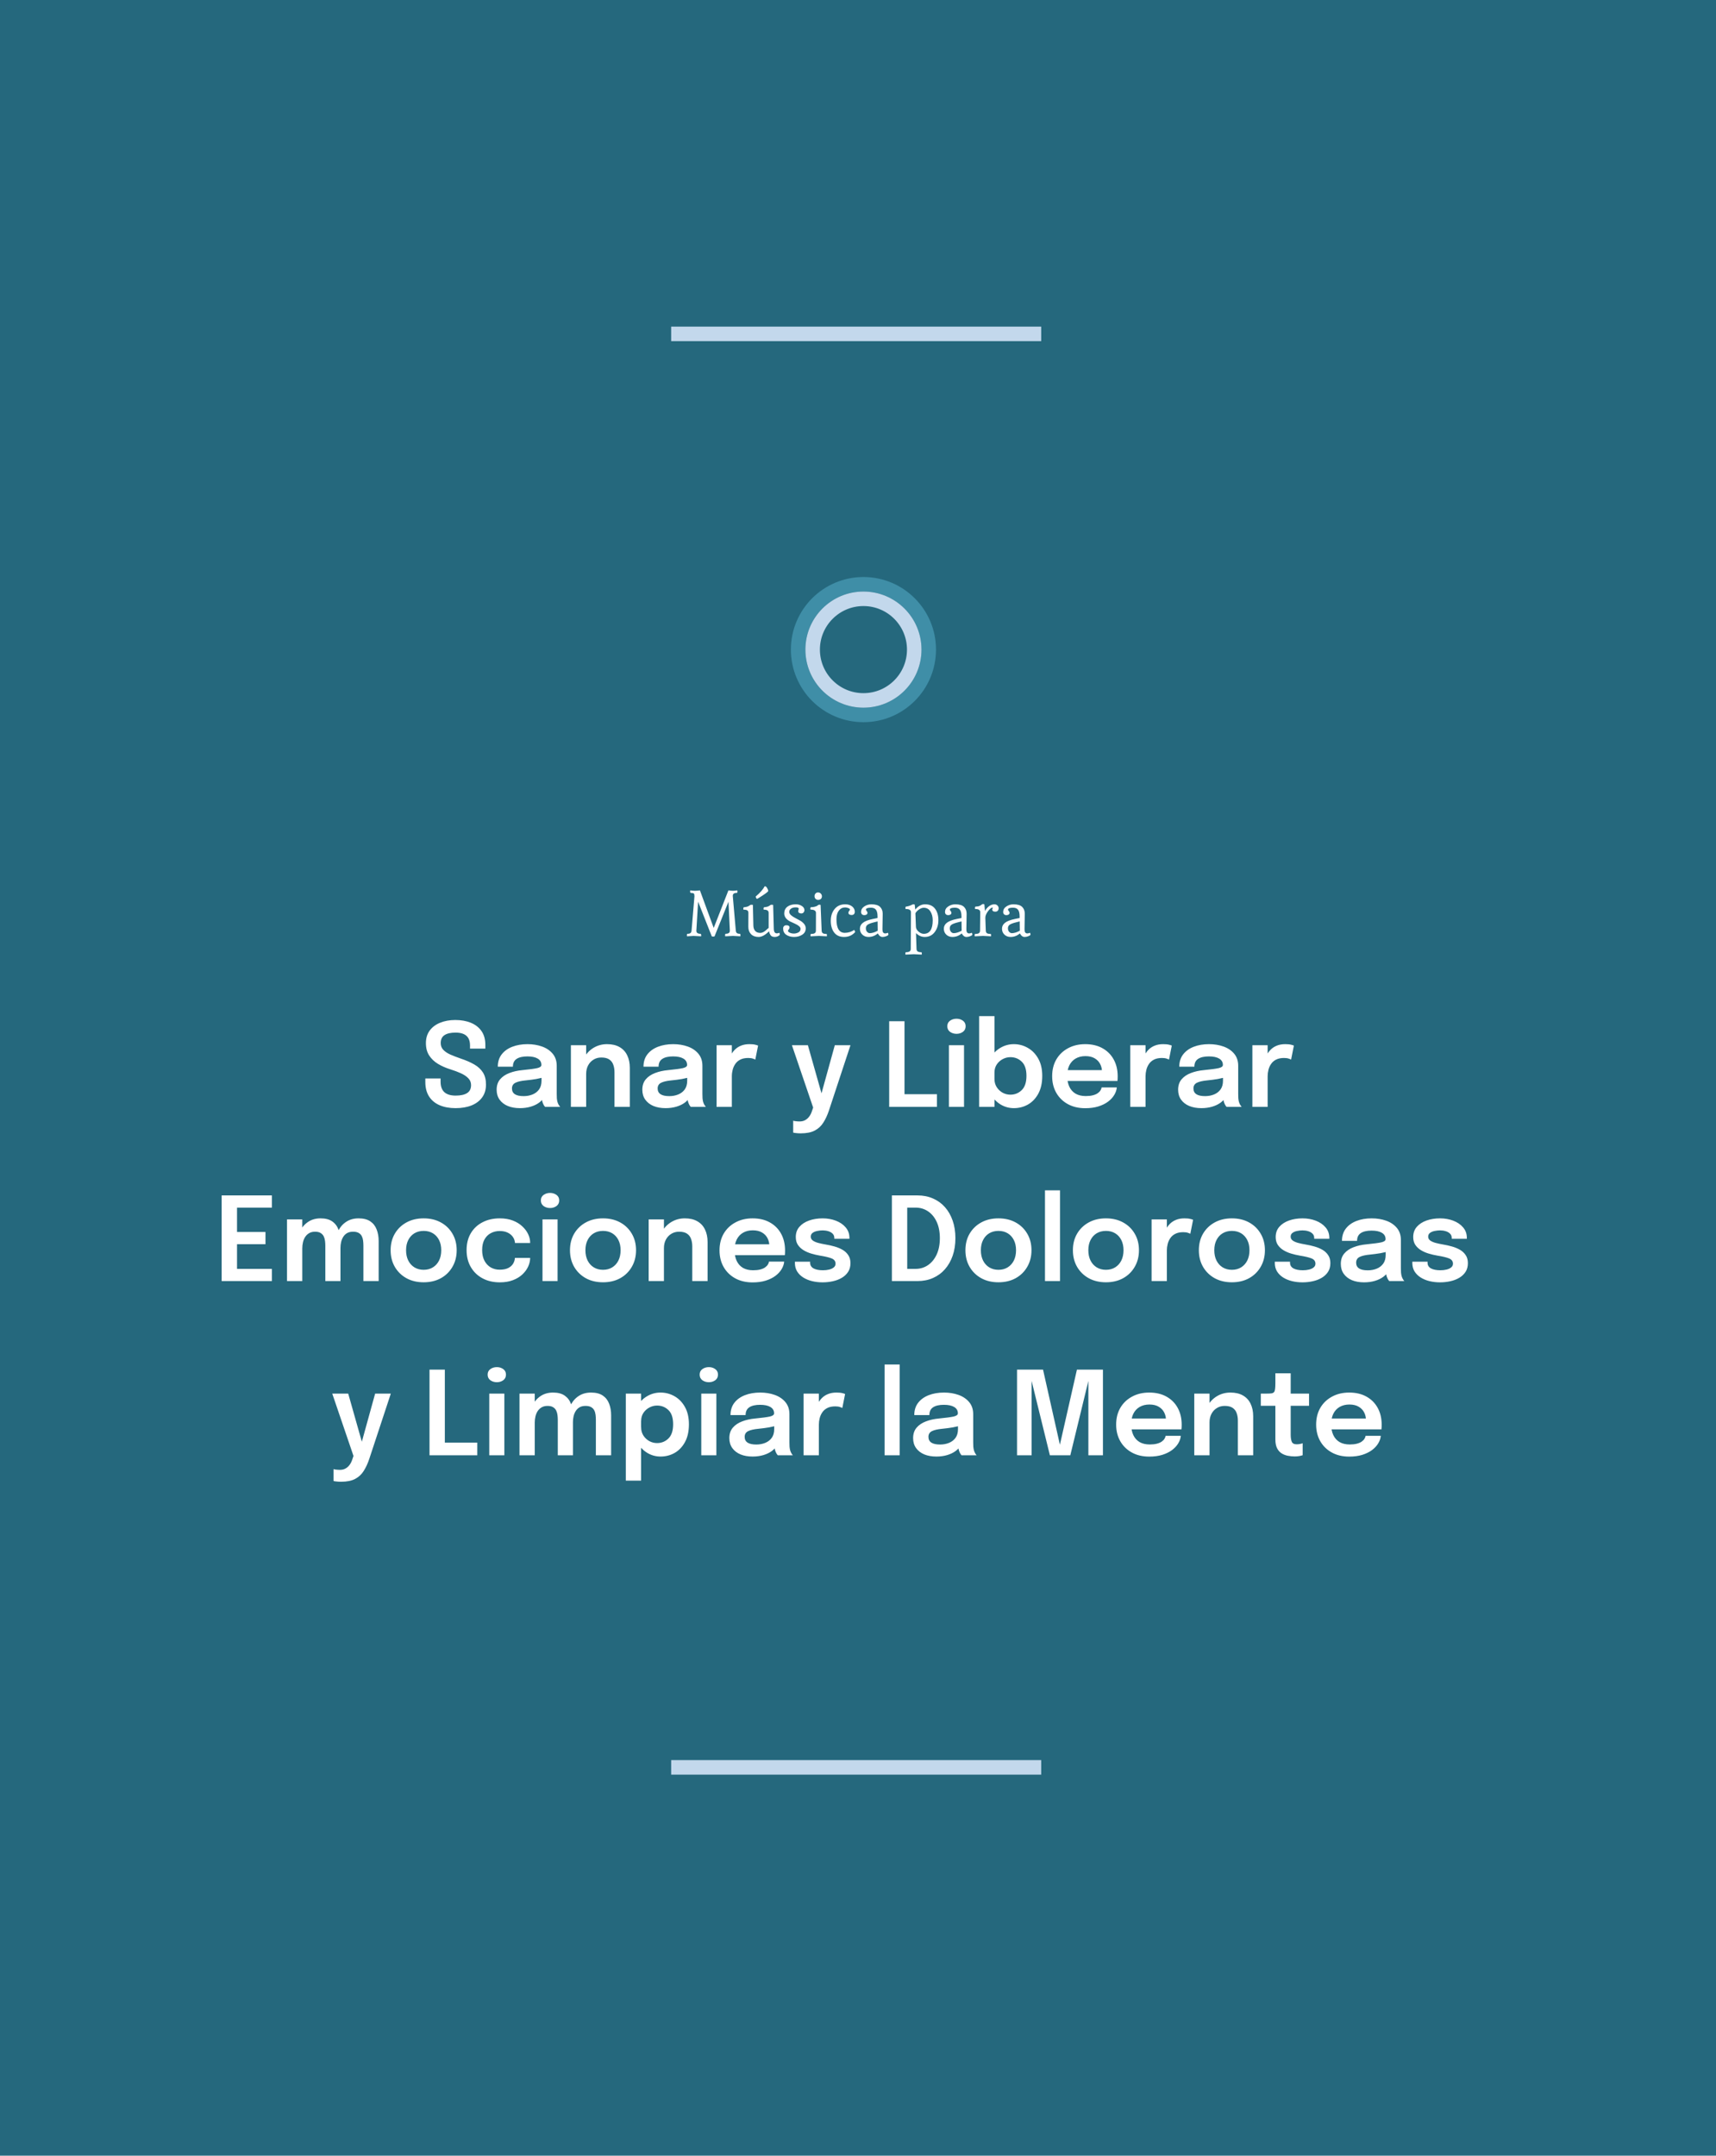 <svg xmlns="http://www.w3.org/2000/svg" width="473" height="594" viewBox="0 0 473 594" fill="none"><rect width="473" height="594" fill="#25687D"></rect><circle cx="238" cy="179" r="18" stroke="#3F8EA7" stroke-width="4"></circle><circle cx="238" cy="179" r="14" stroke="#C3D8EC" stroke-width="4"></circle><line x1="185" y1="487" x2="287" y2="487" stroke="#C3D8EC" stroke-width="4"></line><line x1="185" y1="92" x2="287" y2="92" stroke="#C3D8EC" stroke-width="4"></line><path d="M202.057 257.892L199.915 258C199.879 257.964 199.861 257.862 199.861 257.694C199.861 257.514 199.897 257.388 199.969 257.316C200.329 257.316 200.623 257.25 200.851 257.118C201.079 256.986 201.187 256.74 201.175 256.38L200.797 248.46L196.963 258C196.915 258.048 196.783 258.072 196.567 258.072C196.351 258.072 196.225 258.048 196.189 258L192.427 248.46C192.103 253.788 191.941 256.464 191.941 256.488C191.941 257.04 192.343 257.316 193.147 257.316C193.231 257.424 193.273 257.562 193.273 257.73C193.273 257.886 193.261 257.976 193.237 258L191.185 257.892L189.385 258C189.349 257.964 189.331 257.862 189.331 257.694C189.331 257.514 189.367 257.388 189.439 257.316C189.859 257.316 190.153 257.244 190.321 257.1C190.501 256.956 190.603 256.716 190.627 256.38L191.419 246.966C191.419 246.558 191.359 246.306 191.239 246.21C191.119 246.102 190.819 246.042 190.339 246.03C190.267 245.97 190.231 245.85 190.231 245.67C190.231 245.478 190.243 245.37 190.267 245.346C190.771 245.418 191.197 245.454 191.545 245.454C191.893 245.454 192.355 245.418 192.931 245.346L196.729 255.696L200.779 245.346C201.355 245.418 201.775 245.454 202.039 245.454C202.315 245.454 202.705 245.418 203.209 245.346C203.245 245.382 203.263 245.49 203.263 245.67C203.263 245.85 203.233 245.97 203.173 246.03C202.717 246.03 202.405 246.102 202.237 246.246C202.069 246.39 201.985 246.594 201.985 246.858C201.985 246.894 202.261 250.068 202.813 256.38C202.837 256.716 202.933 256.956 203.101 257.1C203.281 257.244 203.581 257.316 204.001 257.316C204.061 257.376 204.091 257.502 204.091 257.694C204.091 257.874 204.079 257.976 204.055 258L202.057 257.892ZM211.977 256.614C210.933 257.658 209.973 258.18 209.097 258.18C208.221 258.18 207.525 257.922 207.009 257.406C206.505 256.878 206.259 256.2 206.271 255.372L206.289 251.574C206.289 251.226 206.187 250.986 205.983 250.854C205.779 250.722 205.431 250.656 204.939 250.656C204.903 250.62 204.885 250.53 204.885 250.386C204.885 250.242 204.921 250.116 204.993 250.008C205.425 249.96 205.761 249.9 206.001 249.828C206.253 249.744 206.529 249.588 206.829 249.36C206.877 249.324 206.997 249.306 207.189 249.306C207.381 249.306 207.495 249.324 207.531 249.36L207.657 255.048C207.669 255.66 207.837 256.152 208.161 256.524C208.497 256.884 208.959 257.064 209.547 257.064C209.979 257.064 210.429 256.884 210.897 256.524C211.053 256.404 211.239 256.242 211.455 256.038C211.683 255.834 211.821 255.714 211.869 255.678V251.574C211.869 251.238 211.761 251.004 211.545 250.872C211.341 250.728 210.999 250.656 210.519 250.656C210.483 250.62 210.465 250.524 210.465 250.368C210.465 250.2 210.501 250.08 210.573 250.008C211.005 249.96 211.341 249.9 211.581 249.828C211.833 249.744 212.109 249.588 212.409 249.36C212.457 249.324 212.577 249.306 212.769 249.306C212.961 249.306 213.075 249.324 213.111 249.36L213.291 255.966C213.315 256.782 213.597 257.19 214.137 257.19C214.329 257.19 214.557 257.136 214.821 257.028C214.905 257.136 214.947 257.298 214.947 257.514C214.947 257.646 214.797 257.79 214.497 257.946C214.197 258.102 213.879 258.18 213.543 258.18C213.219 258.18 212.961 258.126 212.769 258.018C212.589 257.91 212.451 257.778 212.355 257.622C212.163 257.31 212.037 256.974 211.977 256.614ZM211.761 245.508C211.761 245.652 211.263 246.054 210.267 246.714C209.283 247.362 208.755 247.686 208.683 247.686C208.623 247.686 208.563 247.644 208.503 247.56C208.395 247.392 208.329 247.218 208.305 247.038C209.517 246.006 210.345 245.058 210.789 244.194C211.065 244.194 211.293 244.374 211.473 244.734C211.665 245.082 211.761 245.34 211.761 245.508ZM219.355 249.18C220.003 249.18 220.561 249.336 221.029 249.648C221.497 249.948 221.731 250.326 221.731 250.782C221.731 251.058 221.647 251.28 221.479 251.448C221.323 251.616 221.119 251.7 220.867 251.7C220.627 251.7 220.423 251.646 220.255 251.538C220.099 251.43 220.021 251.292 220.021 251.124C220.021 250.944 220.045 250.8 220.093 250.692C220.141 250.584 220.165 250.494 220.165 250.422C220.165 250.158 219.889 250.026 219.337 250.026C218.785 250.026 218.347 250.146 218.023 250.386C217.711 250.626 217.555 250.914 217.555 251.25C217.555 251.586 217.711 251.892 218.023 252.168C218.335 252.444 218.713 252.696 219.157 252.924C219.601 253.152 220.045 253.392 220.489 253.644C220.933 253.884 221.311 254.19 221.623 254.562C221.935 254.934 222.091 255.348 222.091 255.804C222.091 256.572 221.767 257.16 221.119 257.568C220.483 257.976 219.739 258.18 218.887 258.18C218.035 258.18 217.315 257.982 216.727 257.586C216.151 257.19 215.863 256.608 215.863 255.84C215.863 255.576 215.941 255.366 216.097 255.21C216.253 255.042 216.469 254.958 216.745 254.958C217.333 254.958 217.627 255.162 217.627 255.57C217.627 255.762 217.555 255.942 217.411 256.11C217.267 256.278 217.195 256.392 217.195 256.452C217.195 256.668 217.363 256.854 217.699 257.01C218.047 257.166 218.425 257.244 218.833 257.244C219.241 257.244 219.649 257.142 220.057 256.938C220.465 256.722 220.669 256.386 220.669 255.93C220.669 255.462 220.141 254.988 219.085 254.508C218.641 254.316 218.197 254.112 217.753 253.896C217.309 253.668 216.931 253.368 216.619 252.996C216.319 252.612 216.169 252.18 216.169 251.7C216.169 250.908 216.457 250.29 217.033 249.846C217.621 249.402 218.395 249.18 219.355 249.18ZM226.551 246.984C226.551 247.284 226.455 247.524 226.263 247.704C226.071 247.872 225.819 247.956 225.507 247.956C225.207 247.956 224.967 247.86 224.787 247.668C224.607 247.476 224.517 247.236 224.517 246.948C224.517 246.648 224.607 246.402 224.787 246.21C224.967 246.006 225.201 245.904 225.489 245.904C225.777 245.904 226.023 246.006 226.227 246.21C226.443 246.414 226.551 246.672 226.551 246.984ZM225.741 257.892L223.455 258C223.419 257.964 223.401 257.868 223.401 257.712C223.401 257.544 223.437 257.424 223.509 257.352C223.989 257.352 224.337 257.286 224.553 257.154C224.781 257.01 224.895 256.77 224.895 256.434L224.913 251.556C224.913 250.944 224.415 250.638 223.419 250.638C223.383 250.602 223.365 250.506 223.365 250.35C223.365 250.182 223.401 250.062 223.473 249.99C223.845 249.99 224.199 249.948 224.535 249.864C224.871 249.768 225.093 249.69 225.201 249.63C225.321 249.558 225.417 249.486 225.489 249.414C225.573 249.33 225.693 249.288 225.849 249.288C226.005 249.288 226.119 249.312 226.191 249.36L226.479 256.434C226.491 256.77 226.599 257.01 226.803 257.154C227.019 257.286 227.367 257.352 227.847 257.352C227.907 257.412 227.937 257.532 227.937 257.712C227.937 257.88 227.925 257.976 227.901 258L225.741 257.892ZM235.619 256.938C234.851 257.766 233.861 258.18 232.649 258.18C231.449 258.18 230.537 257.766 229.913 256.938C229.301 256.11 228.995 255.042 228.995 253.734C228.995 252.426 229.349 251.34 230.057 250.476C230.765 249.612 231.737 249.18 232.973 249.18C233.753 249.18 234.389 249.378 234.881 249.774C235.373 250.17 235.619 250.662 235.619 251.25C235.619 251.526 235.541 251.742 235.385 251.898C235.229 252.054 235.013 252.132 234.737 252.132C234.473 252.132 234.257 252.078 234.089 251.97C233.933 251.85 233.855 251.7 233.855 251.52C233.855 251.328 233.927 251.154 234.071 250.998C234.215 250.83 234.287 250.71 234.287 250.638C234.287 250.482 234.137 250.344 233.837 250.224C233.537 250.104 233.243 250.044 232.955 250.044C232.247 250.044 231.671 250.332 231.227 250.908C230.783 251.484 230.561 252.276 230.561 253.284C230.561 255.792 231.329 257.046 232.865 257.046C233.309 257.046 233.771 256.974 234.251 256.83C234.731 256.674 235.121 256.476 235.421 256.236C235.469 256.272 235.529 256.356 235.601 256.488C235.673 256.62 235.709 256.716 235.709 256.776C235.709 256.824 235.679 256.878 235.619 256.938ZM239.384 258.18C238.724 258.18 238.166 257.97 237.71 257.55C237.254 257.118 237.026 256.572 237.026 255.912C237.026 255.252 237.302 254.706 237.854 254.274C238.418 253.83 239.348 253.476 240.644 253.212L241.886 252.96V252.51C241.886 251.67 241.742 251.064 241.454 250.692C241.178 250.308 240.71 250.116 240.05 250.116C239.138 250.116 238.682 250.302 238.682 250.674C238.682 250.746 238.754 250.866 238.898 251.034C239.042 251.19 239.114 251.364 239.114 251.556C239.114 251.736 239.03 251.886 238.862 252.006C238.706 252.114 238.496 252.168 238.232 252.168C237.968 252.168 237.752 252.09 237.584 251.934C237.428 251.778 237.35 251.562 237.35 251.286C237.35 250.674 237.644 250.17 238.232 249.774C238.832 249.378 239.48 249.18 240.176 249.18C241.304 249.18 242.108 249.42 242.588 249.9C243.068 250.368 243.308 250.998 243.308 251.79C243.308 251.814 243.284 253.236 243.236 256.056C243.224 256.824 243.482 257.208 244.01 257.208C244.226 257.208 244.472 257.148 244.748 257.028C244.832 257.172 244.874 257.31 244.874 257.442C244.874 257.562 244.862 257.634 244.838 257.658C244.718 257.778 244.508 257.892 244.208 258C243.908 258.12 243.59 258.18 243.254 258.18C242.738 258.18 242.306 257.856 241.958 257.208C241.202 257.856 240.344 258.18 239.384 258.18ZM240.968 254.13C240.044 254.358 239.426 254.592 239.114 254.832C238.814 255.06 238.664 255.378 238.664 255.786C238.664 256.182 238.772 256.506 238.988 256.758C239.204 257.01 239.468 257.136 239.78 257.136C240.092 257.136 240.452 257.07 240.86 256.938C241.28 256.794 241.64 256.632 241.94 256.452L241.904 253.896L240.968 254.13ZM257.093 253.59C257.093 252.642 256.883 251.832 256.463 251.16C256.043 250.476 255.425 250.134 254.609 250.134C254.213 250.134 253.787 250.29 253.331 250.602C252.875 250.914 252.539 251.262 252.323 251.646L252.467 255.372C252.479 255.852 252.719 256.296 253.187 256.704C253.667 257.112 254.147 257.316 254.627 257.316C256.271 257.316 257.093 256.074 257.093 253.59ZM251.891 262.932L249.605 263.04C249.569 263.004 249.551 262.902 249.551 262.734C249.551 262.578 249.587 262.464 249.659 262.392C250.139 262.392 250.487 262.32 250.703 262.176C250.931 262.044 251.045 261.81 251.045 261.474L251.099 251.394C251.099 251.058 250.979 250.824 250.739 250.692C250.511 250.548 250.139 250.476 249.623 250.476C249.587 250.44 249.569 250.344 249.569 250.188C249.569 250.02 249.605 249.9 249.677 249.828C250.337 249.744 250.937 249.552 251.477 249.252C251.573 249.204 251.687 249.18 251.819 249.18C251.951 249.18 252.053 249.204 252.125 249.252L252.287 250.638C253.055 249.666 253.961 249.18 255.005 249.18C256.217 249.18 257.129 249.588 257.741 250.404C258.353 251.208 258.659 252.258 258.659 253.554C258.659 254.85 258.317 255.948 257.633 256.848C256.961 257.736 256.049 258.18 254.897 258.18C253.997 258.18 253.193 257.826 252.485 257.118L252.629 261.474C252.641 261.81 252.749 262.044 252.953 262.176C253.169 262.32 253.517 262.392 253.997 262.392C254.057 262.452 254.087 262.566 254.087 262.734C254.087 262.914 254.075 263.016 254.051 263.04L251.891 262.932ZM262.517 258.18C261.857 258.18 261.299 257.97 260.843 257.55C260.387 257.118 260.159 256.572 260.159 255.912C260.159 255.252 260.435 254.706 260.987 254.274C261.551 253.83 262.481 253.476 263.777 253.212L265.019 252.96V252.51C265.019 251.67 264.875 251.064 264.587 250.692C264.311 250.308 263.843 250.116 263.183 250.116C262.271 250.116 261.815 250.302 261.815 250.674C261.815 250.746 261.887 250.866 262.031 251.034C262.175 251.19 262.247 251.364 262.247 251.556C262.247 251.736 262.163 251.886 261.995 252.006C261.839 252.114 261.629 252.168 261.365 252.168C261.101 252.168 260.885 252.09 260.717 251.934C260.561 251.778 260.483 251.562 260.483 251.286C260.483 250.674 260.777 250.17 261.365 249.774C261.965 249.378 262.613 249.18 263.309 249.18C264.437 249.18 265.241 249.42 265.721 249.9C266.201 250.368 266.441 250.998 266.441 251.79C266.441 251.814 266.417 253.236 266.369 256.056C266.357 256.824 266.615 257.208 267.143 257.208C267.359 257.208 267.605 257.148 267.881 257.028C267.965 257.172 268.007 257.31 268.007 257.442C268.007 257.562 267.995 257.634 267.971 257.658C267.851 257.778 267.641 257.892 267.341 258C267.041 258.12 266.723 258.18 266.387 258.18C265.871 258.18 265.439 257.856 265.091 257.208C264.335 257.856 263.477 258.18 262.517 258.18ZM264.101 254.13C263.177 254.358 262.559 254.592 262.247 254.832C261.947 255.06 261.797 255.378 261.797 255.786C261.797 256.182 261.905 256.506 262.121 256.758C262.337 257.01 262.601 257.136 262.913 257.136C263.225 257.136 263.585 257.07 263.993 256.938C264.413 256.794 264.773 256.632 265.073 256.452L265.037 253.896L264.101 254.13ZM270.985 257.892L268.699 258C268.663 257.964 268.645 257.868 268.645 257.712C268.645 257.544 268.681 257.424 268.753 257.352C269.233 257.352 269.581 257.286 269.797 257.154C270.025 257.01 270.139 256.77 270.139 256.434L270.193 251.394C270.193 251.058 270.079 250.824 269.851 250.692C269.635 250.548 269.281 250.476 268.789 250.476C268.753 250.44 268.735 250.344 268.735 250.188C268.735 250.02 268.771 249.9 268.843 249.828C268.891 249.828 269.005 249.816 269.185 249.792C269.365 249.768 269.479 249.756 269.527 249.756C269.575 249.744 269.665 249.726 269.797 249.702C269.941 249.666 270.049 249.624 270.121 249.576C270.361 249.444 270.523 249.336 270.607 249.252C270.703 249.156 270.829 249.108 270.985 249.108C271.141 249.108 271.255 249.132 271.327 249.18L271.507 251.052C271.723 250.572 272.071 250.14 272.551 249.756C273.043 249.372 273.565 249.18 274.117 249.18C274.441 249.18 274.711 249.288 274.927 249.504C275.155 249.708 275.269 249.96 275.269 250.26C275.269 250.548 275.185 250.782 275.017 250.962C274.849 251.13 274.633 251.214 274.369 251.214C273.793 251.214 273.505 251.01 273.505 250.602C273.505 250.494 273.535 250.398 273.595 250.314C273.655 250.23 273.685 250.17 273.685 250.134C273.685 250.098 273.643 250.08 273.559 250.08C273.259 250.08 272.851 250.416 272.335 251.088C271.831 251.76 271.585 252.372 271.597 252.924L271.723 256.434C271.735 256.77 271.843 257.01 272.047 257.154C272.263 257.286 272.611 257.352 273.091 257.352C273.151 257.412 273.181 257.532 273.181 257.712C273.181 257.88 273.169 257.976 273.145 258L270.985 257.892ZM278.548 258.18C277.888 258.18 277.33 257.97 276.874 257.55C276.418 257.118 276.19 256.572 276.19 255.912C276.19 255.252 276.466 254.706 277.018 254.274C277.582 253.83 278.512 253.476 279.808 253.212L281.05 252.96V252.51C281.05 251.67 280.906 251.064 280.618 250.692C280.342 250.308 279.874 250.116 279.214 250.116C278.302 250.116 277.846 250.302 277.846 250.674C277.846 250.746 277.918 250.866 278.062 251.034C278.206 251.19 278.278 251.364 278.278 251.556C278.278 251.736 278.194 251.886 278.026 252.006C277.87 252.114 277.66 252.168 277.396 252.168C277.132 252.168 276.916 252.09 276.748 251.934C276.592 251.778 276.514 251.562 276.514 251.286C276.514 250.674 276.808 250.17 277.396 249.774C277.996 249.378 278.644 249.18 279.34 249.18C280.468 249.18 281.272 249.42 281.752 249.9C282.232 250.368 282.472 250.998 282.472 251.79C282.472 251.814 282.448 253.236 282.4 256.056C282.388 256.824 282.646 257.208 283.174 257.208C283.39 257.208 283.636 257.148 283.912 257.028C283.996 257.172 284.038 257.31 284.038 257.442C284.038 257.562 284.026 257.634 284.002 257.658C283.882 257.778 283.672 257.892 283.372 258C283.072 258.12 282.754 258.18 282.418 258.18C281.902 258.18 281.47 257.856 281.122 257.208C280.366 257.856 279.508 258.18 278.548 258.18ZM280.132 254.13C279.208 254.358 278.59 254.592 278.278 254.832C277.978 255.06 277.828 255.378 277.828 255.786C277.828 256.182 277.936 256.506 278.152 256.758C278.368 257.01 278.632 257.136 278.944 257.136C279.256 257.136 279.616 257.07 280.024 256.938C280.444 256.794 280.804 256.632 281.104 256.452L281.068 253.896L280.132 254.13Z" fill="white"></path><path d="M125.573 305.352C123.898 305.352 122.437 305.085 121.189 304.552C119.941 304.019 118.97 303.219 118.277 302.152C117.583 301.075 117.237 299.741 117.237 298.152C117.237 297.971 117.237 297.811 117.237 297.672C117.237 297.523 117.237 297.357 117.237 297.176H121.445C121.445 297.336 121.445 297.485 121.445 297.624C121.445 297.752 121.445 297.901 121.445 298.072C121.445 299.352 121.791 300.312 122.485 300.952C123.189 301.581 124.223 301.896 125.589 301.896C126.965 301.896 128.015 301.667 128.741 301.208C129.477 300.749 129.845 300.013 129.845 299C129.845 298.264 129.594 297.64 129.093 297.128C128.602 296.605 127.925 296.147 127.061 295.752C126.197 295.357 125.215 294.989 124.117 294.648C122.879 294.264 121.754 293.768 120.741 293.16C119.727 292.552 118.917 291.784 118.309 290.856C117.701 289.928 117.397 288.787 117.397 287.432C117.397 286.077 117.743 284.925 118.437 283.976C119.141 283.027 120.101 282.307 121.317 281.816C122.543 281.315 123.935 281.064 125.493 281.064C127.125 281.064 128.559 281.32 129.797 281.832C131.045 282.344 132.021 283.107 132.725 284.12C133.429 285.133 133.781 286.397 133.781 287.912C133.781 288.115 133.781 288.291 133.781 288.44C133.781 288.589 133.781 288.76 133.781 288.952H129.557C129.557 288.813 129.557 288.675 129.557 288.536C129.557 288.387 129.557 288.243 129.557 288.104C129.557 286.888 129.226 285.992 128.565 285.416C127.903 284.829 126.901 284.536 125.557 284.536C124.245 284.536 123.237 284.765 122.533 285.224C121.829 285.683 121.477 286.413 121.477 287.416C121.477 288.163 121.717 288.787 122.197 289.288C122.677 289.789 123.333 290.227 124.165 290.6C125.007 290.963 125.962 291.331 127.029 291.704C128.447 292.173 129.674 292.707 130.709 293.304C131.743 293.891 132.543 294.627 133.109 295.512C133.674 296.387 133.957 297.501 133.957 298.856C133.957 300.243 133.605 301.421 132.901 302.392C132.207 303.352 131.231 304.088 129.973 304.6C128.725 305.101 127.258 305.352 125.573 305.352ZM143.311 305.352C142.042 305.352 140.927 305.155 139.967 304.76C139.007 304.355 138.255 303.773 137.711 303.016C137.167 302.259 136.895 301.347 136.895 300.28C136.895 299.117 137.21 298.163 137.839 297.416C138.479 296.659 139.338 296.077 140.415 295.672C141.492 295.256 142.687 294.989 143.999 294.872C145.94 294.68 147.295 294.499 148.063 294.328C148.842 294.147 149.231 293.859 149.231 293.464C149.231 293.453 149.231 293.448 149.231 293.448C149.231 293.437 149.231 293.432 149.231 293.432C149.231 292.685 148.895 292.109 148.223 291.704C147.551 291.299 146.602 291.096 145.375 291.096C144.084 291.096 143.092 291.325 142.399 291.784C141.716 292.232 141.375 292.947 141.375 293.928H137.215C137.215 292.595 137.567 291.469 138.271 290.552C138.986 289.624 139.962 288.92 141.199 288.44C142.436 287.96 143.839 287.72 145.407 287.72C146.868 287.72 148.207 287.939 149.423 288.376C150.639 288.813 151.615 289.475 152.351 290.36C153.087 291.245 153.455 292.349 153.455 293.672C153.455 293.896 153.455 294.12 153.455 294.344C153.455 294.568 153.455 294.792 153.455 295.016V301.416C153.455 301.821 153.466 302.221 153.487 302.616C153.519 303 153.578 303.347 153.663 303.656C153.77 303.997 153.898 304.285 154.047 304.52C154.196 304.755 154.314 304.915 154.399 305H150.239C150.164 304.925 150.058 304.781 149.919 304.568C149.791 304.344 149.674 304.088 149.567 303.8C149.46 303.48 149.38 303.139 149.327 302.776C149.274 302.403 149.247 301.992 149.247 301.544L150.079 302.12C149.759 302.771 149.268 303.341 148.607 303.832C147.956 304.312 147.178 304.685 146.271 304.952C145.364 305.219 144.378 305.352 143.311 305.352ZM144.335 302.04C145.21 302.04 146.02 301.891 146.767 301.592C147.514 301.293 148.116 300.835 148.575 300.216C149.034 299.587 149.263 298.781 149.263 297.8V295.528L150.287 296.68C149.604 296.936 148.783 297.149 147.823 297.32C146.863 297.48 145.892 297.608 144.911 297.704C143.652 297.821 142.703 298.04 142.063 298.36C141.434 298.68 141.119 299.203 141.119 299.928C141.119 300.632 141.386 301.16 141.919 301.512C142.452 301.864 143.258 302.04 144.335 302.04ZM169.378 305V297.464C169.378 297.037 169.378 296.664 169.378 296.344C169.378 296.013 169.378 295.715 169.378 295.448C169.378 294.68 169.266 293.992 169.042 293.384C168.829 292.765 168.455 292.28 167.922 291.928C167.399 291.576 166.674 291.4 165.746 291.4C164.935 291.4 164.215 291.597 163.586 291.992C162.957 292.376 162.461 292.909 162.098 293.592C161.746 294.264 161.57 295.043 161.57 295.928L160.146 295.048C160.146 293.629 160.466 292.371 161.106 291.272C161.757 290.163 162.626 289.293 163.714 288.664C164.802 288.035 166.007 287.72 167.33 287.72C168.695 287.72 169.842 287.987 170.77 288.52C171.709 289.053 172.413 289.811 172.882 290.792C173.362 291.773 173.602 292.925 173.602 294.248C173.602 294.76 173.602 295.336 173.602 295.976C173.602 296.616 173.602 297.245 173.602 297.864V305H169.378ZM157.362 305V288.008H161.57V305H157.362ZM183.467 305.352C182.198 305.352 181.083 305.155 180.123 304.76C179.163 304.355 178.411 303.773 177.867 303.016C177.323 302.259 177.051 301.347 177.051 300.28C177.051 299.117 177.366 298.163 177.995 297.416C178.635 296.659 179.494 296.077 180.571 295.672C181.649 295.256 182.843 294.989 184.155 294.872C186.097 294.68 187.451 294.499 188.219 294.328C188.998 294.147 189.387 293.859 189.387 293.464C189.387 293.453 189.387 293.448 189.387 293.448C189.387 293.437 189.387 293.432 189.387 293.432C189.387 292.685 189.051 292.109 188.379 291.704C187.707 291.299 186.758 291.096 185.531 291.096C184.241 291.096 183.249 291.325 182.555 291.784C181.873 292.232 181.531 292.947 181.531 293.928H177.371C177.371 292.595 177.723 291.469 178.427 290.552C179.142 289.624 180.118 288.92 181.355 288.44C182.593 287.96 183.995 287.72 185.563 287.72C187.025 287.72 188.363 287.939 189.579 288.376C190.795 288.813 191.771 289.475 192.507 290.36C193.243 291.245 193.611 292.349 193.611 293.672C193.611 293.896 193.611 294.12 193.611 294.344C193.611 294.568 193.611 294.792 193.611 295.016V301.416C193.611 301.821 193.622 302.221 193.643 302.616C193.675 303 193.734 303.347 193.819 303.656C193.926 303.997 194.054 304.285 194.203 304.52C194.353 304.755 194.47 304.915 194.555 305H190.395C190.321 304.925 190.214 304.781 190.075 304.568C189.947 304.344 189.83 304.088 189.723 303.8C189.617 303.48 189.537 303.139 189.483 302.776C189.43 302.403 189.403 301.992 189.403 301.544L190.235 302.12C189.915 302.771 189.425 303.341 188.763 303.832C188.113 304.312 187.334 304.685 186.427 304.952C185.521 305.219 184.534 305.352 183.467 305.352ZM184.491 302.04C185.366 302.04 186.177 301.891 186.923 301.592C187.67 301.293 188.273 300.835 188.731 300.216C189.19 299.587 189.419 298.781 189.419 297.8V295.528L190.443 296.68C189.761 296.936 188.939 297.149 187.979 297.32C187.019 297.48 186.049 297.608 185.067 297.704C183.809 297.821 182.859 298.04 182.219 298.36C181.59 298.68 181.275 299.203 181.275 299.928C181.275 300.632 181.542 301.16 182.075 301.512C182.609 301.864 183.414 302.04 184.491 302.04ZM197.518 305V288.008H201.726V293.656L200.75 293.112C200.857 292.376 201.054 291.683 201.342 291.032C201.63 290.371 202.014 289.795 202.494 289.304C202.974 288.803 203.556 288.413 204.238 288.136C204.921 287.859 205.7 287.72 206.574 287.72C207.268 287.72 207.812 287.773 208.206 287.88C208.612 287.976 208.862 288.056 208.958 288.12L208.19 291.976C208.084 291.901 207.865 291.811 207.534 291.704C207.214 291.587 206.782 291.528 206.238 291.528C205.374 291.528 204.649 291.677 204.062 291.976C203.486 292.264 203.028 292.659 202.686 293.16C202.345 293.651 202.1 294.195 201.95 294.792C201.801 295.379 201.726 295.965 201.726 296.552V305H197.518ZM220.716 312.296C220.215 312.296 219.767 312.269 219.372 312.216C218.977 312.173 218.732 312.131 218.636 312.088V308.808C218.775 308.872 219.009 308.92 219.34 308.952C219.681 308.995 220.033 309.016 220.396 309.016C220.983 309.016 221.489 308.899 221.916 308.664C222.353 308.429 222.727 308.104 223.036 307.688C223.345 307.283 223.591 306.808 223.772 306.264L224.14 305.192L218.284 288.008H222.684L226.7 302.184H226.188L230.108 288.008H234.428L228.476 306.04C228.06 307.288 227.553 308.381 226.956 309.32C226.369 310.259 225.585 310.989 224.604 311.512C223.623 312.035 222.327 312.296 220.716 312.296ZM245.095 305V281.4H249.319V303.736L247.415 301.512H258.263V305H245.095ZM261.563 305V288.008H265.723V305H261.563ZM263.659 284.872C262.977 284.872 262.379 284.691 261.867 284.328C261.366 283.955 261.115 283.437 261.115 282.776C261.115 282.125 261.366 281.619 261.867 281.256C262.379 280.893 262.977 280.712 263.659 280.712C264.331 280.712 264.918 280.893 265.419 281.256C265.921 281.619 266.171 282.125 266.171 282.776C266.171 283.437 265.921 283.955 265.419 284.328C264.918 284.691 264.331 284.872 263.659 284.872ZM279.461 305.352C278.139 305.352 276.912 305.011 275.781 304.328C274.661 303.635 273.755 302.691 273.061 301.496C272.379 300.301 272.037 298.957 272.037 297.464C272.037 297.421 272.037 297.384 272.037 297.352C272.037 297.309 272.037 297.272 272.037 297.24L274.117 297.192C274.117 297.213 274.117 297.24 274.117 297.272C274.117 297.304 274.117 297.331 274.117 297.352C274.117 298.184 274.325 298.925 274.741 299.576C275.157 300.216 275.696 300.723 276.357 301.096C277.029 301.459 277.744 301.64 278.501 301.64C279.728 301.64 280.773 301.219 281.637 300.376C282.501 299.533 282.933 298.227 282.933 296.456C282.933 294.675 282.501 293.373 281.637 292.552C280.784 291.72 279.739 291.304 278.501 291.304C277.755 291.304 277.045 291.485 276.373 291.848C275.712 292.2 275.168 292.691 274.741 293.32C274.325 293.949 274.117 294.685 274.117 295.528L272.037 295.432C272.037 293.928 272.379 292.595 273.061 291.432C273.755 290.269 274.661 289.363 275.781 288.712C276.912 288.051 278.139 287.72 279.461 287.72C280.837 287.72 282.117 288.061 283.301 288.744C284.496 289.416 285.456 290.403 286.181 291.704C286.917 292.995 287.285 294.579 287.285 296.456C287.285 298.387 286.928 300.013 286.213 301.336C285.499 302.659 284.549 303.661 283.365 304.344C282.181 305.016 280.88 305.352 279.461 305.352ZM269.893 305V279.992H274.117V305H269.893ZM292.336 297.864V294.872H304.224L303.744 295.672C303.744 295.608 303.744 295.539 303.744 295.464C303.744 295.379 303.744 295.309 303.744 295.256C303.744 294.52 303.579 293.832 303.248 293.192C302.918 292.541 302.416 292.019 301.744 291.624C301.072 291.219 300.219 291.016 299.184 291.016C298.16 291.016 297.27 291.235 296.512 291.672C295.766 292.099 295.184 292.717 294.768 293.528C294.363 294.339 294.16 295.309 294.16 296.44C294.16 297.603 294.358 298.605 294.752 299.448C295.147 300.28 295.723 300.92 296.48 301.368C297.248 301.805 298.182 302.024 299.28 302.024C300.027 302.024 300.672 301.955 301.216 301.816C301.76 301.677 302.203 301.491 302.544 301.256C302.896 301.011 303.158 300.749 303.328 300.472C303.51 300.195 303.616 299.917 303.648 299.64H307.84C307.776 300.355 307.536 301.053 307.12 301.736C306.715 302.408 306.144 303.021 305.408 303.576C304.672 304.12 303.776 304.557 302.72 304.888C301.675 305.208 300.48 305.368 299.136 305.368C297.312 305.368 295.718 304.995 294.352 304.248C292.987 303.501 291.92 302.461 291.152 301.128C290.395 299.795 290.016 298.269 290.016 296.552C290.016 294.792 290.4 293.251 291.168 291.928C291.947 290.605 293.024 289.576 294.4 288.84C295.776 288.093 297.355 287.72 299.136 287.72C300.971 287.72 302.555 288.093 303.888 288.84C305.232 289.587 306.267 290.627 306.992 291.96C307.718 293.283 308.08 294.824 308.08 296.584C308.08 296.808 308.075 297.048 308.064 297.304C308.054 297.56 308.038 297.747 308.016 297.864H292.336ZM311.549 305V288.008H315.758V293.656L314.782 293.112C314.888 292.376 315.086 291.683 315.374 291.032C315.662 290.371 316.046 289.795 316.526 289.304C317.006 288.803 317.587 288.413 318.27 288.136C318.952 287.859 319.731 287.72 320.606 287.72C321.299 287.72 321.843 287.773 322.238 287.88C322.643 287.976 322.894 288.056 322.99 288.12L322.222 291.976C322.115 291.901 321.896 291.811 321.566 291.704C321.246 291.587 320.814 291.528 320.27 291.528C319.406 291.528 318.68 291.677 318.094 291.976C317.518 292.264 317.059 292.659 316.718 293.16C316.376 293.651 316.131 294.195 315.982 294.792C315.832 295.379 315.758 295.965 315.758 296.552V305H311.549ZM331.155 305.352C329.885 305.352 328.771 305.155 327.811 304.76C326.851 304.355 326.099 303.773 325.555 303.016C325.011 302.259 324.739 301.347 324.739 300.28C324.739 299.117 325.053 298.163 325.683 297.416C326.323 296.659 327.181 296.077 328.259 295.672C329.336 295.256 330.531 294.989 331.843 294.872C333.784 294.68 335.139 294.499 335.907 294.328C336.685 294.147 337.075 293.859 337.075 293.464C337.075 293.453 337.075 293.448 337.075 293.448C337.075 293.437 337.075 293.432 337.075 293.432C337.075 292.685 336.739 292.109 336.067 291.704C335.395 291.299 334.445 291.096 333.219 291.096C331.928 291.096 330.936 291.325 330.243 291.784C329.56 292.232 329.219 292.947 329.219 293.928H325.059C325.059 292.595 325.411 291.469 326.115 290.552C326.829 289.624 327.805 288.92 329.043 288.44C330.28 287.96 331.683 287.72 333.251 287.72C334.712 287.72 336.051 287.939 337.267 288.376C338.483 288.813 339.459 289.475 340.195 290.36C340.931 291.245 341.299 292.349 341.299 293.672C341.299 293.896 341.299 294.12 341.299 294.344C341.299 294.568 341.299 294.792 341.299 295.016V301.416C341.299 301.821 341.309 302.221 341.331 302.616C341.363 303 341.421 303.347 341.507 303.656C341.613 303.997 341.741 304.285 341.891 304.52C342.04 304.755 342.157 304.915 342.243 305H338.083C338.008 304.925 337.901 304.781 337.763 304.568C337.635 304.344 337.517 304.088 337.411 303.8C337.304 303.48 337.224 303.139 337.171 302.776C337.117 302.403 337.091 301.992 337.091 301.544L337.923 302.12C337.603 302.771 337.112 303.341 336.451 303.832C335.8 304.312 335.021 304.685 334.115 304.952C333.208 305.219 332.221 305.352 331.155 305.352ZM332.179 302.04C333.053 302.04 333.864 301.891 334.611 301.592C335.357 301.293 335.96 300.835 336.419 300.216C336.877 299.587 337.107 298.781 337.107 297.8V295.528L338.131 296.68C337.448 296.936 336.627 297.149 335.667 297.32C334.707 297.48 333.736 297.608 332.755 297.704C331.496 297.821 330.547 298.04 329.907 298.36C329.277 298.68 328.963 299.203 328.963 299.928C328.963 300.632 329.229 301.16 329.763 301.512C330.296 301.864 331.101 302.04 332.179 302.04ZM345.206 305V288.008H349.414V293.656L348.438 293.112C348.544 292.376 348.742 291.683 349.03 291.032C349.318 290.371 349.702 289.795 350.182 289.304C350.662 288.803 351.243 288.413 351.926 288.136C352.608 287.859 353.387 287.72 354.262 287.72C354.955 287.72 355.499 287.773 355.894 287.88C356.299 287.976 356.55 288.056 356.646 288.12L355.878 291.976C355.771 291.901 355.552 291.811 355.222 291.704C354.902 291.587 354.47 291.528 353.926 291.528C353.062 291.528 352.336 291.677 351.75 291.976C351.174 292.264 350.715 292.659 350.374 293.16C350.032 293.651 349.787 294.195 349.638 294.792C349.488 295.379 349.414 295.965 349.414 296.552V305H345.206ZM63.431 332.76L65.335 330.664V340.744L64.343 339.48H73.175V342.84H64.343L65.335 341.592V351.736L63.431 349.64H74.951V353H61.095V329.4H74.951V332.76H63.431ZM89.672 353V346.104C89.672 345.475 89.672 344.925 89.672 344.456C89.672 343.976 89.672 343.576 89.672 343.256C89.672 342.84 89.645 342.408 89.592 341.96C89.539 341.501 89.421 341.08 89.24 340.696C89.059 340.312 88.776 340.003 88.392 339.768C88.019 339.523 87.501 339.4 86.84 339.4C86.2 339.4 85.656 339.533 85.208 339.8C84.771 340.056 84.408 340.403 84.12 340.84C83.843 341.267 83.64 341.757 83.512 342.312C83.384 342.856 83.32 343.416 83.32 343.992L81.912 343.048C81.912 341.651 82.173 340.403 82.696 339.304C83.219 338.205 83.96 337.336 84.92 336.696C85.891 336.045 87.037 335.72 88.36 335.72C89.725 335.72 90.808 336.008 91.608 336.584C92.408 337.149 92.979 337.917 93.32 338.888C93.672 339.859 93.848 340.947 93.848 342.152C93.848 342.6 93.848 343.197 93.848 343.944C93.848 344.68 93.848 345.549 93.848 346.552V353H89.672ZM79.112 353V336.008H83.32V353H79.112ZM100.168 353V346.12C100.168 345.448 100.168 344.877 100.168 344.408C100.168 343.939 100.168 343.544 100.168 343.224C100.168 342.776 100.141 342.328 100.088 341.88C100.035 341.421 99.917 341.011 99.736 340.648C99.555 340.275 99.272 339.976 98.888 339.752C98.504 339.517 97.981 339.4 97.32 339.4C96.669 339.4 96.12 339.528 95.672 339.784C95.235 340.04 94.883 340.381 94.616 340.808C94.349 341.235 94.152 341.715 94.024 342.248C93.907 342.781 93.848 343.315 93.848 343.848L92.44 342.92C92.44 341.565 92.696 340.344 93.208 339.256C93.72 338.168 94.456 337.309 95.416 336.68C96.376 336.04 97.517 335.72 98.84 335.72C100.173 335.72 101.245 335.992 102.056 336.536C102.867 337.08 103.453 337.827 103.816 338.776C104.189 339.715 104.376 340.787 104.376 341.992C104.376 342.461 104.376 343.059 104.376 343.784C104.376 344.509 104.376 345.368 104.376 346.36V353H100.168ZM116.777 353.336C114.985 353.336 113.406 352.963 112.041 352.216C110.675 351.459 109.603 350.413 108.825 349.08C108.057 347.747 107.673 346.221 107.673 344.504C107.673 342.776 108.057 341.256 108.825 339.944C109.603 338.621 110.675 337.587 112.041 336.84C113.406 336.093 114.985 335.72 116.777 335.72C118.569 335.72 120.147 336.093 121.513 336.84C122.878 337.587 123.945 338.621 124.713 339.944C125.491 341.256 125.881 342.776 125.881 344.504C125.881 346.221 125.491 347.747 124.713 349.08C123.945 350.413 122.878 351.459 121.513 352.216C120.147 352.963 118.569 353.336 116.777 353.336ZM116.777 349.896C117.747 349.896 118.595 349.672 119.321 349.224C120.046 348.776 120.611 348.152 121.017 347.352C121.422 346.541 121.625 345.592 121.625 344.504C121.625 343.416 121.422 342.477 121.017 341.688C120.611 340.888 120.046 340.269 119.321 339.832C118.595 339.395 117.747 339.176 116.777 339.176C115.817 339.176 114.969 339.395 114.233 339.832C113.507 340.269 112.942 340.888 112.537 341.688C112.131 342.477 111.929 343.416 111.929 344.504C111.929 345.592 112.131 346.541 112.537 347.352C112.942 348.152 113.507 348.776 114.233 349.224C114.969 349.672 115.817 349.896 116.777 349.896ZM137.762 353.352C135.97 353.352 134.386 352.984 133.01 352.248C131.634 351.512 130.557 350.477 129.778 349.144C128.999 347.811 128.61 346.248 128.61 344.456C128.61 342.675 128.999 341.128 129.778 339.816C130.557 338.504 131.634 337.496 133.01 336.792C134.386 336.077 135.97 335.72 137.762 335.72C139.106 335.72 140.295 335.917 141.33 336.312C142.365 336.707 143.234 337.235 143.938 337.896C144.653 338.547 145.197 339.267 145.57 340.056C145.943 340.835 146.13 341.613 146.13 342.392C146.13 342.413 146.13 342.435 146.13 342.456C146.13 342.477 146.13 342.499 146.13 342.52H141.954C141.954 342.467 141.949 342.408 141.938 342.344C141.927 342.28 141.917 342.216 141.906 342.152C141.821 341.608 141.602 341.117 141.25 340.68C140.898 340.232 140.429 339.875 139.842 339.608C139.255 339.341 138.546 339.208 137.714 339.208C136.829 339.208 136.018 339.405 135.282 339.8C134.557 340.184 133.975 340.765 133.538 341.544C133.111 342.323 132.898 343.293 132.898 344.456C132.898 345.608 133.111 346.589 133.538 347.4C133.965 348.2 134.541 348.813 135.266 349.24C136.002 349.656 136.818 349.864 137.714 349.864C138.663 349.864 139.437 349.72 140.034 349.432C140.642 349.133 141.101 348.739 141.41 348.248C141.719 347.747 141.895 347.203 141.938 346.616H146.13C146.13 347.405 145.949 348.2 145.586 349C145.223 349.789 144.69 350.515 143.986 351.176C143.282 351.837 142.407 352.365 141.362 352.76C140.327 353.155 139.127 353.352 137.762 353.352ZM149.532 353V336.008H153.692V353H149.532ZM151.628 332.872C150.945 332.872 150.348 332.691 149.836 332.328C149.335 331.955 149.084 331.437 149.084 330.776C149.084 330.125 149.335 329.619 149.836 329.256C150.348 328.893 150.945 328.712 151.628 328.712C152.3 328.712 152.887 328.893 153.388 329.256C153.889 329.619 154.14 330.125 154.14 330.776C154.14 331.437 153.889 331.955 153.388 332.328C152.887 332.691 152.3 332.872 151.628 332.872ZM166.214 353.336C164.422 353.336 162.843 352.963 161.478 352.216C160.113 351.459 159.041 350.413 158.262 349.08C157.494 347.747 157.11 346.221 157.11 344.504C157.11 342.776 157.494 341.256 158.262 339.944C159.041 338.621 160.113 337.587 161.478 336.84C162.843 336.093 164.422 335.72 166.214 335.72C168.006 335.72 169.585 336.093 170.95 336.84C172.315 337.587 173.382 338.621 174.15 339.944C174.929 341.256 175.318 342.776 175.318 344.504C175.318 346.221 174.929 347.747 174.15 349.08C173.382 350.413 172.315 351.459 170.95 352.216C169.585 352.963 168.006 353.336 166.214 353.336ZM166.214 349.896C167.185 349.896 168.033 349.672 168.758 349.224C169.483 348.776 170.049 348.152 170.454 347.352C170.859 346.541 171.062 345.592 171.062 344.504C171.062 343.416 170.859 342.477 170.454 341.688C170.049 340.888 169.483 340.269 168.758 339.832C168.033 339.395 167.185 339.176 166.214 339.176C165.254 339.176 164.406 339.395 163.67 339.832C162.945 340.269 162.379 340.888 161.974 341.688C161.569 342.477 161.366 343.416 161.366 344.504C161.366 345.592 161.569 346.541 161.974 347.352C162.379 348.152 162.945 348.776 163.67 349.224C164.406 349.672 165.254 349.896 166.214 349.896ZM190.816 353V345.464C190.816 345.037 190.816 344.664 190.816 344.344C190.816 344.013 190.816 343.715 190.816 343.448C190.816 342.68 190.704 341.992 190.48 341.384C190.266 340.765 189.893 340.28 189.36 339.928C188.837 339.576 188.112 339.4 187.184 339.4C186.373 339.4 185.653 339.597 185.024 339.992C184.394 340.376 183.898 340.909 183.536 341.592C183.184 342.264 183.008 343.043 183.008 343.928L181.584 343.048C181.584 341.629 181.904 340.371 182.544 339.272C183.194 338.163 184.064 337.293 185.152 336.664C186.24 336.035 187.445 335.72 188.768 335.72C190.133 335.72 191.28 335.987 192.208 336.52C193.146 337.053 193.85 337.811 194.319 338.792C194.8 339.773 195.04 340.925 195.04 342.248C195.04 342.76 195.04 343.336 195.04 343.976C195.04 344.616 195.04 345.245 195.04 345.864V353H190.816ZM178.799 353V336.008H183.008V353H178.799ZM200.649 345.864V342.872H212.537L212.057 343.672C212.057 343.608 212.057 343.539 212.057 343.464C212.057 343.379 212.057 343.309 212.057 343.256C212.057 342.52 211.891 341.832 211.561 341.192C211.23 340.541 210.729 340.019 210.057 339.624C209.385 339.219 208.531 339.016 207.497 339.016C206.473 339.016 205.582 339.235 204.825 339.672C204.078 340.099 203.497 340.717 203.081 341.528C202.675 342.339 202.473 343.309 202.473 344.44C202.473 345.603 202.67 346.605 203.065 347.448C203.459 348.28 204.035 348.92 204.793 349.368C205.561 349.805 206.494 350.024 207.593 350.024C208.339 350.024 208.985 349.955 209.529 349.816C210.073 349.677 210.515 349.491 210.857 349.256C211.209 349.011 211.47 348.749 211.641 348.472C211.822 348.195 211.929 347.917 211.961 347.64H216.153C216.089 348.355 215.849 349.053 215.433 349.736C215.027 350.408 214.457 351.021 213.721 351.576C212.985 352.12 212.089 352.557 211.033 352.888C209.987 353.208 208.793 353.368 207.449 353.368C205.625 353.368 204.03 352.995 202.665 352.248C201.299 351.501 200.233 350.461 199.465 349.128C198.707 347.795 198.329 346.269 198.329 344.552C198.329 342.792 198.713 341.251 199.481 339.928C200.259 338.605 201.337 337.576 202.713 336.84C204.089 336.093 205.667 335.72 207.449 335.72C209.283 335.72 210.867 336.093 212.201 336.84C213.545 337.587 214.579 338.627 215.305 339.96C216.03 341.283 216.393 342.824 216.393 344.584C216.393 344.808 216.387 345.048 216.377 345.304C216.366 345.56 216.35 345.747 216.329 345.864H200.649ZM226.726 353.352C225.713 353.352 224.747 353.24 223.83 353.016C222.923 352.792 222.113 352.456 221.398 352.008C220.694 351.56 220.134 351.005 219.718 350.344C219.313 349.672 219.11 348.899 219.11 348.024C219.11 347.96 219.11 347.896 219.11 347.832C219.11 347.768 219.11 347.709 219.11 347.656H223.302C223.302 347.709 223.302 347.757 223.302 347.8C223.302 347.832 223.302 347.88 223.302 347.944C223.302 348.637 223.617 349.16 224.246 349.512C224.886 349.853 225.755 350.024 226.854 350.024C227.451 350.024 228.011 349.96 228.534 349.832C229.067 349.704 229.494 349.507 229.814 349.24C230.145 348.973 230.31 348.632 230.31 348.216C230.31 347.544 229.963 347.064 229.27 346.776C228.587 346.488 227.51 346.227 226.038 345.992C225.227 345.853 224.427 345.667 223.638 345.432C222.849 345.197 222.129 344.883 221.478 344.488C220.838 344.093 220.321 343.603 219.926 343.016C219.542 342.429 219.35 341.715 219.35 340.872C219.35 339.752 219.681 338.813 220.342 338.056C221.014 337.288 221.91 336.707 223.03 336.312C224.161 335.917 225.403 335.72 226.758 335.72C228.059 335.72 229.27 335.933 230.39 336.36C231.51 336.787 232.411 337.4 233.094 338.2C233.787 339 234.134 339.965 234.134 341.096C234.134 341.139 234.134 341.187 234.134 341.24C234.134 341.283 234.134 341.32 234.134 341.352H229.974C229.974 341.32 229.974 341.288 229.974 341.256C229.974 341.224 229.974 341.187 229.974 341.144C229.974 340.653 229.819 340.253 229.51 339.944C229.201 339.635 228.801 339.405 228.31 339.256C227.819 339.107 227.302 339.032 226.758 339.032C226.278 339.032 225.782 339.085 225.27 339.192C224.758 339.288 224.331 339.464 223.99 339.72C223.649 339.965 223.478 340.312 223.478 340.76C223.478 341.187 223.654 341.533 224.006 341.8C224.358 342.067 224.849 342.291 225.478 342.472C226.107 342.643 226.833 342.797 227.654 342.936C228.433 343.064 229.217 343.24 230.006 343.464C230.806 343.688 231.537 343.987 232.198 344.36C232.859 344.733 233.393 345.224 233.798 345.832C234.214 346.429 234.422 347.171 234.422 348.056C234.422 348.995 234.209 349.795 233.782 350.456C233.355 351.117 232.774 351.667 232.038 352.104C231.313 352.531 230.491 352.845 229.574 353.048C228.657 353.251 227.707 353.352 226.726 353.352ZM245.845 353V329.4H252.901C254.469 329.4 255.893 329.683 257.173 330.248C258.453 330.803 259.552 331.597 260.469 332.632C261.387 333.667 262.096 334.909 262.597 336.36C263.099 337.8 263.349 339.405 263.349 341.176C263.349 342.947 263.099 344.557 262.597 346.008C262.096 347.448 261.387 348.691 260.469 349.736C259.552 350.781 258.453 351.587 257.173 352.152C255.893 352.717 254.469 353 252.901 353H245.845ZM250.069 351.736L248.165 349.64H252.357C253.637 349.64 254.779 349.299 255.781 348.616C256.795 347.923 257.595 346.947 258.181 345.688C258.768 344.419 259.061 342.915 259.061 341.176C259.061 339.427 258.768 337.923 258.181 336.664C257.595 335.405 256.795 334.44 255.781 333.768C254.779 333.096 253.637 332.76 252.357 332.76H248.165L250.069 330.664V351.736ZM275.214 353.336C273.422 353.336 271.843 352.963 270.478 352.216C269.113 351.459 268.041 350.413 267.262 349.08C266.494 347.747 266.11 346.221 266.11 344.504C266.11 342.776 266.494 341.256 267.262 339.944C268.041 338.621 269.113 337.587 270.478 336.84C271.843 336.093 273.422 335.72 275.214 335.72C277.006 335.72 278.585 336.093 279.95 336.84C281.315 337.587 282.382 338.621 283.15 339.944C283.929 341.256 284.318 342.776 284.318 344.504C284.318 346.221 283.929 347.747 283.15 349.08C282.382 350.413 281.315 351.459 279.95 352.216C278.585 352.963 277.006 353.336 275.214 353.336ZM275.214 349.896C276.185 349.896 277.033 349.672 277.758 349.224C278.483 348.776 279.049 348.152 279.454 347.352C279.859 346.541 280.062 345.592 280.062 344.504C280.062 343.416 279.859 342.477 279.454 341.688C279.049 340.888 278.483 340.269 277.758 339.832C277.033 339.395 276.185 339.176 275.214 339.176C274.254 339.176 273.406 339.395 272.67 339.832C271.945 340.269 271.379 340.888 270.974 341.688C270.569 342.477 270.366 343.416 270.366 344.504C270.366 345.592 270.569 346.541 270.974 347.352C271.379 348.152 271.945 348.776 272.67 349.224C273.406 349.672 274.254 349.896 275.214 349.896ZM292.184 327.992V353H288.039V327.992H292.184ZM304.839 353.336C303.047 353.336 301.468 352.963 300.103 352.216C298.738 351.459 297.666 350.413 296.887 349.08C296.119 347.747 295.735 346.221 295.735 344.504C295.735 342.776 296.119 341.256 296.887 339.944C297.666 338.621 298.738 337.587 300.103 336.84C301.468 336.093 303.047 335.72 304.839 335.72C306.631 335.72 308.21 336.093 309.575 336.84C310.94 337.587 312.007 338.621 312.775 339.944C313.554 341.256 313.943 342.776 313.943 344.504C313.943 346.221 313.554 347.747 312.775 349.08C312.007 350.413 310.94 351.459 309.575 352.216C308.21 352.963 306.631 353.336 304.839 353.336ZM304.839 349.896C305.81 349.896 306.658 349.672 307.383 349.224C308.108 348.776 308.674 348.152 309.079 347.352C309.484 346.541 309.687 345.592 309.687 344.504C309.687 343.416 309.484 342.477 309.079 341.688C308.674 340.888 308.108 340.269 307.383 339.832C306.658 339.395 305.81 339.176 304.839 339.176C303.879 339.176 303.031 339.395 302.295 339.832C301.57 340.269 301.004 340.888 300.599 341.688C300.194 342.477 299.991 343.416 299.991 344.504C299.991 345.592 300.194 346.541 300.599 347.352C301.004 348.152 301.57 348.776 302.295 349.224C303.031 349.672 303.879 349.896 304.839 349.896ZM317.424 353V336.008H321.633V341.656L320.657 341.112C320.763 340.376 320.961 339.683 321.249 339.032C321.537 338.371 321.921 337.795 322.401 337.304C322.881 336.803 323.462 336.413 324.145 336.136C324.827 335.859 325.606 335.72 326.481 335.72C327.174 335.72 327.718 335.773 328.113 335.88C328.518 335.976 328.769 336.056 328.865 336.12L328.097 339.976C327.99 339.901 327.771 339.811 327.441 339.704C327.121 339.587 326.689 339.528 326.145 339.528C325.281 339.528 324.555 339.677 323.969 339.976C323.393 340.264 322.934 340.659 322.593 341.16C322.251 341.651 322.006 342.195 321.857 342.792C321.707 343.379 321.633 343.965 321.633 344.552V353H317.424ZM339.558 353.336C337.766 353.336 336.187 352.963 334.822 352.216C333.456 351.459 332.384 350.413 331.606 349.08C330.838 347.747 330.454 346.221 330.454 344.504C330.454 342.776 330.838 341.256 331.606 339.944C332.384 338.621 333.456 337.587 334.822 336.84C336.187 336.093 337.766 335.72 339.558 335.72C341.35 335.72 342.928 336.093 344.294 336.84C345.659 337.587 346.726 338.621 347.494 339.944C348.272 341.256 348.662 342.776 348.662 344.504C348.662 346.221 348.272 347.747 347.494 349.08C346.726 350.413 345.659 351.459 344.294 352.216C342.928 352.963 341.35 353.336 339.558 353.336ZM339.558 349.896C340.528 349.896 341.376 349.672 342.102 349.224C342.827 348.776 343.392 348.152 343.798 347.352C344.203 346.541 344.406 345.592 344.406 344.504C344.406 343.416 344.203 342.477 343.798 341.688C343.392 340.888 342.827 340.269 342.102 339.832C341.376 339.395 340.528 339.176 339.558 339.176C338.598 339.176 337.75 339.395 337.014 339.832C336.288 340.269 335.723 340.888 335.318 341.688C334.912 342.477 334.71 343.416 334.71 344.504C334.71 345.592 334.912 346.541 335.318 347.352C335.723 348.152 336.288 348.776 337.014 349.224C337.75 349.672 338.598 349.896 339.558 349.896ZM359.007 353.352C357.994 353.352 357.029 353.24 356.111 353.016C355.205 352.792 354.394 352.456 353.679 352.008C352.975 351.56 352.415 351.005 351.999 350.344C351.594 349.672 351.391 348.899 351.391 348.024C351.391 347.96 351.391 347.896 351.391 347.832C351.391 347.768 351.391 347.709 351.391 347.656H355.583C355.583 347.709 355.583 347.757 355.583 347.8C355.583 347.832 355.583 347.88 355.583 347.944C355.583 348.637 355.898 349.16 356.527 349.512C357.167 349.853 358.037 350.024 359.135 350.024C359.733 350.024 360.293 349.96 360.815 349.832C361.349 349.704 361.775 349.507 362.095 349.24C362.426 348.973 362.591 348.632 362.591 348.216C362.591 347.544 362.245 347.064 361.551 346.776C360.869 346.488 359.791 346.227 358.319 345.992C357.509 345.853 356.709 345.667 355.919 345.432C355.13 345.197 354.41 344.883 353.759 344.488C353.119 344.093 352.602 343.603 352.207 343.016C351.823 342.429 351.631 341.715 351.631 340.872C351.631 339.752 351.962 338.813 352.623 338.056C353.295 337.288 354.191 336.707 355.311 336.312C356.442 335.917 357.685 335.72 359.039 335.72C360.341 335.72 361.551 335.933 362.671 336.36C363.791 336.787 364.693 337.4 365.375 338.2C366.069 339 366.415 339.965 366.415 341.096C366.415 341.139 366.415 341.187 366.415 341.24C366.415 341.283 366.415 341.32 366.415 341.352H362.255C362.255 341.32 362.255 341.288 362.255 341.256C362.255 341.224 362.255 341.187 362.255 341.144C362.255 340.653 362.101 340.253 361.791 339.944C361.482 339.635 361.082 339.405 360.591 339.256C360.101 339.107 359.583 339.032 359.039 339.032C358.559 339.032 358.063 339.085 357.551 339.192C357.039 339.288 356.613 339.464 356.271 339.72C355.93 339.965 355.759 340.312 355.759 340.76C355.759 341.187 355.935 341.533 356.287 341.8C356.639 342.067 357.13 342.291 357.759 342.472C358.389 342.643 359.114 342.797 359.935 342.936C360.714 343.064 361.498 343.24 362.287 343.464C363.087 343.688 363.818 343.987 364.479 344.36C365.141 344.733 365.674 345.224 366.079 345.832C366.495 346.429 366.703 347.171 366.703 348.056C366.703 348.995 366.49 349.795 366.063 350.456C365.637 351.117 365.055 351.667 364.319 352.104C363.594 352.531 362.773 352.845 361.855 353.048C360.938 353.251 359.989 353.352 359.007 353.352ZM375.999 353.352C374.729 353.352 373.615 353.155 372.655 352.76C371.695 352.355 370.943 351.773 370.399 351.016C369.855 350.259 369.583 349.347 369.583 348.28C369.583 347.117 369.897 346.163 370.527 345.416C371.167 344.659 372.025 344.077 373.103 343.672C374.18 343.256 375.375 342.989 376.687 342.872C378.628 342.68 379.983 342.499 380.751 342.328C381.529 342.147 381.919 341.859 381.919 341.464C381.919 341.453 381.919 341.448 381.919 341.448C381.919 341.437 381.919 341.432 381.919 341.432C381.919 340.685 381.583 340.109 380.911 339.704C380.239 339.299 379.289 339.096 378.062 339.096C376.772 339.096 375.78 339.325 375.087 339.784C374.404 340.232 374.063 340.947 374.063 341.928H369.903C369.903 340.595 370.255 339.469 370.959 338.552C371.673 337.624 372.649 336.92 373.887 336.44C375.124 335.96 376.527 335.72 378.095 335.72C379.556 335.72 380.895 335.939 382.111 336.376C383.327 336.813 384.303 337.475 385.039 338.36C385.775 339.245 386.142 340.349 386.142 341.672C386.142 341.896 386.142 342.12 386.142 342.344C386.142 342.568 386.142 342.792 386.142 343.016V349.416C386.142 349.821 386.153 350.221 386.175 350.616C386.207 351 386.265 351.347 386.351 351.656C386.457 351.997 386.585 352.285 386.735 352.52C386.884 352.755 387.001 352.915 387.087 353H382.927C382.852 352.925 382.745 352.781 382.607 352.568C382.479 352.344 382.361 352.088 382.255 351.8C382.148 351.48 382.068 351.139 382.015 350.776C381.961 350.403 381.935 349.992 381.935 349.544L382.767 350.12C382.447 350.771 381.956 351.341 381.295 351.832C380.644 352.312 379.865 352.685 378.959 352.952C378.052 353.219 377.065 353.352 375.999 353.352ZM377.023 350.04C377.897 350.04 378.708 349.891 379.455 349.592C380.201 349.293 380.804 348.835 381.263 348.216C381.721 347.587 381.951 346.781 381.951 345.8V343.528L382.975 344.68C382.292 344.936 381.471 345.149 380.511 345.32C379.551 345.48 378.58 345.608 377.599 345.704C376.34 345.821 375.391 346.04 374.751 346.36C374.121 346.68 373.807 347.203 373.807 347.928C373.807 348.632 374.073 349.16 374.607 349.512C375.14 349.864 375.945 350.04 377.023 350.04ZM396.914 353.352C395.9 353.352 394.935 353.24 394.018 353.016C393.111 352.792 392.3 352.456 391.586 352.008C390.882 351.56 390.322 351.005 389.906 350.344C389.5 349.672 389.298 348.899 389.298 348.024C389.298 347.96 389.298 347.896 389.298 347.832C389.298 347.768 389.298 347.709 389.298 347.656H393.49C393.49 347.709 393.49 347.757 393.49 347.8C393.49 347.832 393.49 347.88 393.49 347.944C393.49 348.637 393.804 349.16 394.434 349.512C395.074 349.853 395.943 350.024 397.042 350.024C397.639 350.024 398.199 349.96 398.722 349.832C399.255 349.704 399.682 349.507 400.002 349.24C400.332 348.973 400.498 348.632 400.498 348.216C400.498 347.544 400.151 347.064 399.458 346.776C398.775 346.488 397.698 346.227 396.226 345.992C395.415 345.853 394.615 345.667 393.826 345.432C393.036 345.197 392.316 344.883 391.666 344.488C391.026 344.093 390.508 343.603 390.114 343.016C389.73 342.429 389.538 341.715 389.538 340.872C389.538 339.752 389.868 338.813 390.53 338.056C391.202 337.288 392.098 336.707 393.218 336.312C394.348 335.917 395.591 335.72 396.946 335.72C398.247 335.72 399.458 335.933 400.578 336.36C401.698 336.787 402.599 337.4 403.282 338.2C403.975 339 404.322 339.965 404.322 341.096C404.322 341.139 404.322 341.187 404.322 341.24C404.322 341.283 404.322 341.32 404.322 341.352H400.162C400.162 341.32 400.162 341.288 400.162 341.256C400.162 341.224 400.162 341.187 400.162 341.144C400.162 340.653 400.007 340.253 399.698 339.944C399.388 339.635 398.988 339.405 398.498 339.256C398.007 339.107 397.49 339.032 396.946 339.032C396.466 339.032 395.97 339.085 395.458 339.192C394.946 339.288 394.519 339.464 394.178 339.72C393.836 339.965 393.666 340.312 393.666 340.76C393.666 341.187 393.842 341.533 394.194 341.8C394.546 342.067 395.036 342.291 395.666 342.472C396.295 342.643 397.02 342.797 397.842 342.936C398.62 343.064 399.404 343.24 400.194 343.464C400.994 343.688 401.724 343.987 402.386 344.36C403.047 344.733 403.58 345.224 403.986 345.832C404.402 346.429 404.61 347.171 404.61 348.056C404.61 348.995 404.396 349.795 403.97 350.456C403.543 351.117 402.962 351.667 402.226 352.104C401.5 352.531 400.679 352.845 399.762 353.048C398.844 353.251 397.895 353.352 396.914 353.352ZM94.013 408.296C93.511 408.296 93.064 408.269 92.669 408.216C92.274 408.173 92.029 408.131 91.933 408.088V404.808C92.072 404.872 92.306 404.92 92.637 404.952C92.978 404.995 93.33 405.016 93.693 405.016C94.279 405.016 94.786 404.899 95.213 404.664C95.65 404.429 96.023 404.104 96.333 403.688C96.642 403.283 96.888 402.808 97.069 402.264L97.437 401.192L91.581 384.008H95.981L99.997 398.184H99.485L103.405 384.008H107.725L101.773 402.04C101.357 403.288 100.85 404.381 100.253 405.32C99.666 406.259 98.882 406.989 97.901 407.512C96.919 408.035 95.624 408.296 94.013 408.296ZM118.392 401V377.4H122.616V399.736L120.712 397.512H131.56V401H118.392ZM134.86 401V384.008H139.02V401H134.86ZM136.956 380.872C136.273 380.872 135.676 380.691 135.164 380.328C134.663 379.955 134.412 379.437 134.412 378.776C134.412 378.125 134.663 377.619 135.164 377.256C135.676 376.893 136.273 376.712 136.956 376.712C137.628 376.712 138.215 376.893 138.716 377.256C139.217 377.619 139.468 378.125 139.468 378.776C139.468 379.437 139.217 379.955 138.716 380.328C138.215 380.691 137.628 380.872 136.956 380.872ZM153.75 401V394.104C153.75 393.475 153.75 392.925 153.75 392.456C153.75 391.976 153.75 391.576 153.75 391.256C153.75 390.84 153.723 390.408 153.67 389.96C153.617 389.501 153.499 389.08 153.318 388.696C153.137 388.312 152.854 388.003 152.47 387.768C152.097 387.523 151.579 387.4 150.918 387.4C150.278 387.4 149.734 387.533 149.286 387.8C148.849 388.056 148.486 388.403 148.198 388.84C147.921 389.267 147.718 389.757 147.59 390.312C147.462 390.856 147.398 391.416 147.398 391.992L145.99 391.048C145.99 389.651 146.251 388.403 146.774 387.304C147.297 386.205 148.038 385.336 148.998 384.696C149.969 384.045 151.115 383.72 152.438 383.72C153.803 383.72 154.886 384.008 155.686 384.584C156.486 385.149 157.057 385.917 157.398 386.888C157.75 387.859 157.926 388.947 157.926 390.152C157.926 390.6 157.926 391.197 157.926 391.944C157.926 392.68 157.926 393.549 157.926 394.552V401H153.75ZM143.19 401V384.008H147.398V401H143.19ZM164.246 401V394.12C164.246 393.448 164.246 392.877 164.246 392.408C164.246 391.939 164.246 391.544 164.246 391.224C164.246 390.776 164.219 390.328 164.166 389.88C164.113 389.421 163.995 389.011 163.814 388.648C163.633 388.275 163.35 387.976 162.966 387.752C162.582 387.517 162.059 387.4 161.398 387.4C160.747 387.4 160.198 387.528 159.75 387.784C159.313 388.04 158.961 388.381 158.694 388.808C158.427 389.235 158.23 389.715 158.102 390.248C157.985 390.781 157.926 391.315 157.926 391.848L156.518 390.92C156.518 389.565 156.774 388.344 157.286 387.256C157.798 386.168 158.534 385.309 159.494 384.68C160.454 384.04 161.595 383.72 162.918 383.72C164.251 383.72 165.323 383.992 166.134 384.536C166.945 385.08 167.531 385.827 167.894 386.776C168.267 387.715 168.454 388.787 168.454 389.992C168.454 390.461 168.454 391.059 168.454 391.784C168.454 392.509 168.454 393.368 168.454 394.36V401H164.246ZM172.503 407.992V384.008H176.711V407.992H172.503ZM182.071 401.352C180.748 401.352 179.521 401.011 178.391 400.328C177.271 399.635 176.364 398.691 175.671 397.496C174.988 396.301 174.647 394.957 174.647 393.464C174.647 393.421 174.647 393.384 174.647 393.352C174.647 393.309 174.647 393.272 174.647 393.24L176.727 393.192C176.727 393.213 176.727 393.24 176.727 393.272C176.727 393.304 176.727 393.331 176.727 393.352C176.727 394.184 176.935 394.925 177.351 395.576C177.767 396.216 178.305 396.723 178.967 397.096C179.639 397.459 180.353 397.64 181.111 397.64C182.337 397.64 183.383 397.219 184.247 396.376C185.111 395.533 185.543 394.227 185.543 392.456C185.543 390.675 185.111 389.373 184.247 388.552C183.393 387.72 182.348 387.304 181.111 387.304C180.364 387.304 179.655 387.485 178.983 387.848C178.321 388.2 177.777 388.691 177.351 389.32C176.935 389.949 176.727 390.685 176.727 391.528L174.647 391.432C174.647 389.928 174.988 388.595 175.671 387.432C176.364 386.269 177.271 385.363 178.391 384.712C179.521 384.051 180.748 383.72 182.071 383.72C183.447 383.72 184.727 384.056 185.911 384.728C187.105 385.4 188.065 386.387 188.791 387.688C189.527 388.989 189.895 390.579 189.895 392.456C189.895 394.387 189.537 396.013 188.823 397.336C188.108 398.659 187.159 399.661 185.975 400.344C184.791 401.016 183.489 401.352 182.071 401.352ZM193.298 401V384.008H197.458V401H193.298ZM195.394 380.872C194.711 380.872 194.114 380.691 193.602 380.328C193.1 379.955 192.85 379.437 192.85 378.776C192.85 378.125 193.1 377.619 193.602 377.256C194.114 376.893 194.711 376.712 195.394 376.712C196.066 376.712 196.652 376.893 197.154 377.256C197.655 377.619 197.906 378.125 197.906 378.776C197.906 379.437 197.655 379.955 197.154 380.328C196.652 380.691 196.066 380.872 195.394 380.872ZM207.452 401.352C206.182 401.352 205.068 401.155 204.108 400.76C203.148 400.355 202.396 399.773 201.852 399.016C201.308 398.259 201.036 397.347 201.036 396.28C201.036 395.117 201.35 394.163 201.98 393.416C202.62 392.659 203.478 392.077 204.556 391.672C205.633 391.256 206.828 390.989 208.14 390.872C210.081 390.68 211.436 390.499 212.204 390.328C212.982 390.147 213.372 389.859 213.372 389.464C213.372 389.453 213.372 389.448 213.372 389.448C213.372 389.437 213.372 389.432 213.372 389.432C213.372 388.685 213.036 388.109 212.364 387.704C211.692 387.299 210.742 387.096 209.516 387.096C208.225 387.096 207.233 387.325 206.54 387.784C205.857 388.232 205.516 388.947 205.516 389.928H201.356C201.356 388.595 201.708 387.469 202.412 386.552C203.126 385.624 204.102 384.92 205.34 384.44C206.577 383.96 207.98 383.72 209.548 383.72C211.009 383.72 212.348 383.939 213.564 384.376C214.78 384.813 215.756 385.475 216.492 386.36C217.228 387.245 217.596 388.349 217.596 389.672C217.596 389.896 217.596 390.12 217.596 390.344C217.596 390.568 217.596 390.792 217.596 391.016V397.416C217.596 397.821 217.606 398.221 217.628 398.616C217.66 399 217.718 399.347 217.804 399.656C217.91 399.997 218.038 400.285 218.188 400.52C218.337 400.755 218.454 400.915 218.54 401H214.38C214.305 400.925 214.198 400.781 214.06 400.568C213.932 400.344 213.814 400.088 213.708 399.8C213.601 399.48 213.521 399.139 213.468 398.776C213.414 398.403 213.388 397.992 213.388 397.544L214.22 398.12C213.9 398.771 213.409 399.341 212.748 399.832C212.097 400.312 211.318 400.685 210.412 400.952C209.505 401.219 208.518 401.352 207.452 401.352ZM208.476 398.04C209.35 398.04 210.161 397.891 210.908 397.592C211.654 397.293 212.257 396.835 212.716 396.216C213.174 395.587 213.404 394.781 213.404 393.8V391.528L214.428 392.68C213.745 392.936 212.924 393.149 211.964 393.32C211.004 393.48 210.033 393.608 209.052 393.704C207.793 393.821 206.844 394.04 206.204 394.36C205.574 394.68 205.26 395.203 205.26 395.928C205.26 396.632 205.526 397.16 206.06 397.512C206.593 397.864 207.398 398.04 208.476 398.04ZM221.503 401V384.008H225.711V389.656L224.735 389.112C224.841 388.376 225.039 387.683 225.327 387.032C225.615 386.371 225.999 385.795 226.479 385.304C226.959 384.803 227.54 384.413 228.223 384.136C228.905 383.859 229.684 383.72 230.559 383.72C231.252 383.72 231.796 383.773 232.191 383.88C232.596 383.976 232.847 384.056 232.943 384.12L232.175 387.976C232.068 387.901 231.849 387.811 231.519 387.704C231.199 387.587 230.767 387.528 230.223 387.528C229.359 387.528 228.633 387.677 228.047 387.976C227.471 388.264 227.012 388.659 226.671 389.16C226.329 389.651 226.084 390.195 225.935 390.792C225.785 391.379 225.711 391.965 225.711 392.552V401H221.503ZM247.98 375.992V401H243.836V375.992H247.98ZM258.108 401.352C256.839 401.352 255.724 401.155 254.764 400.76C253.804 400.355 253.052 399.773 252.508 399.016C251.964 398.259 251.692 397.347 251.692 396.28C251.692 395.117 252.007 394.163 252.636 393.416C253.276 392.659 254.135 392.077 255.212 391.672C256.289 391.256 257.484 390.989 258.796 390.872C260.737 390.68 262.092 390.499 262.86 390.328C263.639 390.147 264.028 389.859 264.028 389.464C264.028 389.453 264.028 389.448 264.028 389.448C264.028 389.437 264.028 389.432 264.028 389.432C264.028 388.685 263.692 388.109 263.02 387.704C262.348 387.299 261.399 387.096 260.172 387.096C258.881 387.096 257.889 387.325 257.196 387.784C256.513 388.232 256.172 388.947 256.172 389.928H252.012C252.012 388.595 252.364 387.469 253.068 386.552C253.783 385.624 254.759 384.92 255.996 384.44C257.233 383.96 258.636 383.72 260.204 383.72C261.665 383.72 263.004 383.939 264.22 384.376C265.436 384.813 266.412 385.475 267.148 386.36C267.884 387.245 268.252 388.349 268.252 389.672C268.252 389.896 268.252 390.12 268.252 390.344C268.252 390.568 268.252 390.792 268.252 391.016V397.416C268.252 397.821 268.263 398.221 268.284 398.616C268.316 399 268.375 399.347 268.46 399.656C268.567 399.997 268.695 400.285 268.844 400.52C268.993 400.755 269.111 400.915 269.196 401H265.036C264.961 400.925 264.855 400.781 264.716 400.568C264.588 400.344 264.471 400.088 264.364 399.8C264.257 399.48 264.177 399.139 264.124 398.776C264.071 398.403 264.044 397.992 264.044 397.544L264.876 398.12C264.556 398.771 264.065 399.341 263.404 399.832C262.753 400.312 261.975 400.685 261.068 400.952C260.161 401.219 259.175 401.352 258.108 401.352ZM259.132 398.04C260.007 398.04 260.817 397.891 261.564 397.592C262.311 397.293 262.913 396.835 263.372 396.216C263.831 395.587 264.06 394.781 264.06 393.8V391.528L265.084 392.68C264.401 392.936 263.58 393.149 262.62 393.32C261.66 393.48 260.689 393.608 259.708 393.704C258.449 393.821 257.5 394.04 256.86 394.36C256.231 394.68 255.916 395.203 255.916 395.928C255.916 396.632 256.183 397.16 256.716 397.512C257.249 397.864 258.055 398.04 259.132 398.04ZM296.847 377.4H304.015V401H299.999V380.088L300.095 380.12L295.023 401H289.391L284.255 380.104L284.351 380.056V401H280.335V377.4H287.503L292.287 398.696H292.015L296.847 377.4ZM309.977 393.864V390.872H321.865L321.385 391.672C321.385 391.608 321.385 391.539 321.385 391.464C321.385 391.379 321.385 391.309 321.385 391.256C321.385 390.52 321.22 389.832 320.889 389.192C320.558 388.541 320.057 388.019 319.385 387.624C318.713 387.219 317.86 387.016 316.825 387.016C315.801 387.016 314.91 387.235 314.153 387.672C313.406 388.099 312.825 388.717 312.409 389.528C312.004 390.339 311.801 391.309 311.801 392.44C311.801 393.603 311.998 394.605 312.393 395.448C312.788 396.28 313.364 396.92 314.121 397.368C314.889 397.805 315.822 398.024 316.921 398.024C317.668 398.024 318.313 397.955 318.857 397.816C319.401 397.677 319.844 397.491 320.185 397.256C320.537 397.011 320.798 396.749 320.969 396.472C321.15 396.195 321.257 395.917 321.289 395.64H325.481C325.417 396.355 325.177 397.053 324.761 397.736C324.356 398.408 323.785 399.021 323.049 399.576C322.313 400.12 321.417 400.557 320.361 400.888C319.316 401.208 318.121 401.368 316.777 401.368C314.953 401.368 313.358 400.995 311.993 400.248C310.628 399.501 309.561 398.461 308.793 397.128C308.036 395.795 307.657 394.269 307.657 392.552C307.657 390.792 308.041 389.251 308.809 387.928C309.588 386.605 310.665 385.576 312.041 384.84C313.417 384.093 314.996 383.72 316.777 383.72C318.612 383.72 320.196 384.093 321.529 384.84C322.873 385.587 323.908 386.627 324.633 387.96C325.358 389.283 325.721 390.824 325.721 392.584C325.721 392.808 325.716 393.048 325.705 393.304C325.694 393.56 325.678 393.747 325.657 393.864H309.977ZM341.206 401V393.464C341.206 393.037 341.206 392.664 341.206 392.344C341.206 392.013 341.206 391.715 341.206 391.448C341.206 390.68 341.094 389.992 340.87 389.384C340.657 388.765 340.283 388.28 339.75 387.928C339.227 387.576 338.502 387.4 337.574 387.4C336.763 387.4 336.043 387.597 335.414 387.992C334.785 388.376 334.289 388.909 333.926 389.592C333.574 390.264 333.398 391.043 333.398 391.928L331.974 391.048C331.974 389.629 332.294 388.371 332.934 387.272C333.585 386.163 334.454 385.293 335.542 384.664C336.63 384.035 337.835 383.72 339.158 383.72C340.523 383.72 341.67 383.987 342.598 384.52C343.537 385.053 344.241 385.811 344.71 386.792C345.19 387.773 345.43 388.925 345.43 390.248C345.43 390.76 345.43 391.336 345.43 391.976C345.43 392.616 345.43 393.245 345.43 393.864V401H341.206ZM329.19 401V384.008H333.398V401H329.19ZM356.873 401.32C356.265 401.32 355.646 401.261 355.017 401.144C354.388 401.027 353.812 400.808 353.289 400.488C352.766 400.168 352.345 399.699 352.025 399.08C351.705 398.461 351.545 397.645 351.545 396.632C351.545 396.397 351.545 396.163 351.545 395.928C351.545 395.683 351.545 395.432 351.545 395.176V387.368H347.529V384.008H349.161C349.716 384.008 350.153 383.987 350.473 383.944C350.793 383.891 351.028 383.773 351.177 383.592C351.326 383.411 351.422 383.128 351.465 382.744C351.518 382.349 351.545 381.805 351.545 381.112V378.408H355.769V384.008H360.825V387.368H355.769V394.184C355.769 394.387 355.769 394.589 355.769 394.792C355.769 394.984 355.769 395.171 355.769 395.352C355.769 396.141 355.865 396.776 356.057 397.256C356.249 397.736 356.702 397.976 357.417 397.976C357.758 397.976 358.078 397.944 358.377 397.88C358.686 397.816 358.916 397.752 359.065 397.688V400.984C358.862 401.059 358.569 401.133 358.185 401.208C357.801 401.283 357.364 401.32 356.873 401.32ZM365.102 393.864V390.872H376.99L376.51 391.672C376.51 391.608 376.51 391.539 376.51 391.464C376.51 391.379 376.51 391.309 376.51 391.256C376.51 390.52 376.345 389.832 376.014 389.192C375.683 388.541 375.182 388.019 374.51 387.624C373.838 387.219 372.985 387.016 371.95 387.016C370.926 387.016 370.035 387.235 369.278 387.672C368.531 388.099 367.95 388.717 367.534 389.528C367.129 390.339 366.926 391.309 366.926 392.44C366.926 393.603 367.123 394.605 367.518 395.448C367.913 396.28 368.489 396.92 369.246 397.368C370.014 397.805 370.947 398.024 372.046 398.024C372.793 398.024 373.438 397.955 373.982 397.816C374.526 397.677 374.969 397.491 375.31 397.256C375.662 397.011 375.923 396.749 376.094 396.472C376.275 396.195 376.382 395.917 376.414 395.64H380.606C380.542 396.355 380.302 397.053 379.886 397.736C379.481 398.408 378.91 399.021 378.174 399.576C377.438 400.12 376.542 400.557 375.486 400.888C374.441 401.208 373.246 401.368 371.902 401.368C370.078 401.368 368.483 400.995 367.118 400.248C365.753 399.501 364.686 398.461 363.918 397.128C363.161 395.795 362.782 394.269 362.782 392.552C362.782 390.792 363.166 389.251 363.934 387.928C364.713 386.605 365.79 385.576 367.166 384.84C368.542 384.093 370.121 383.72 371.902 383.72C373.737 383.72 375.321 384.093 376.654 384.84C377.998 385.587 379.033 386.627 379.758 387.96C380.483 389.283 380.846 390.824 380.846 392.584C380.846 392.808 380.841 393.048 380.83 393.304C380.819 393.56 380.803 393.747 380.782 393.864H365.102Z" fill="white"></path></svg>